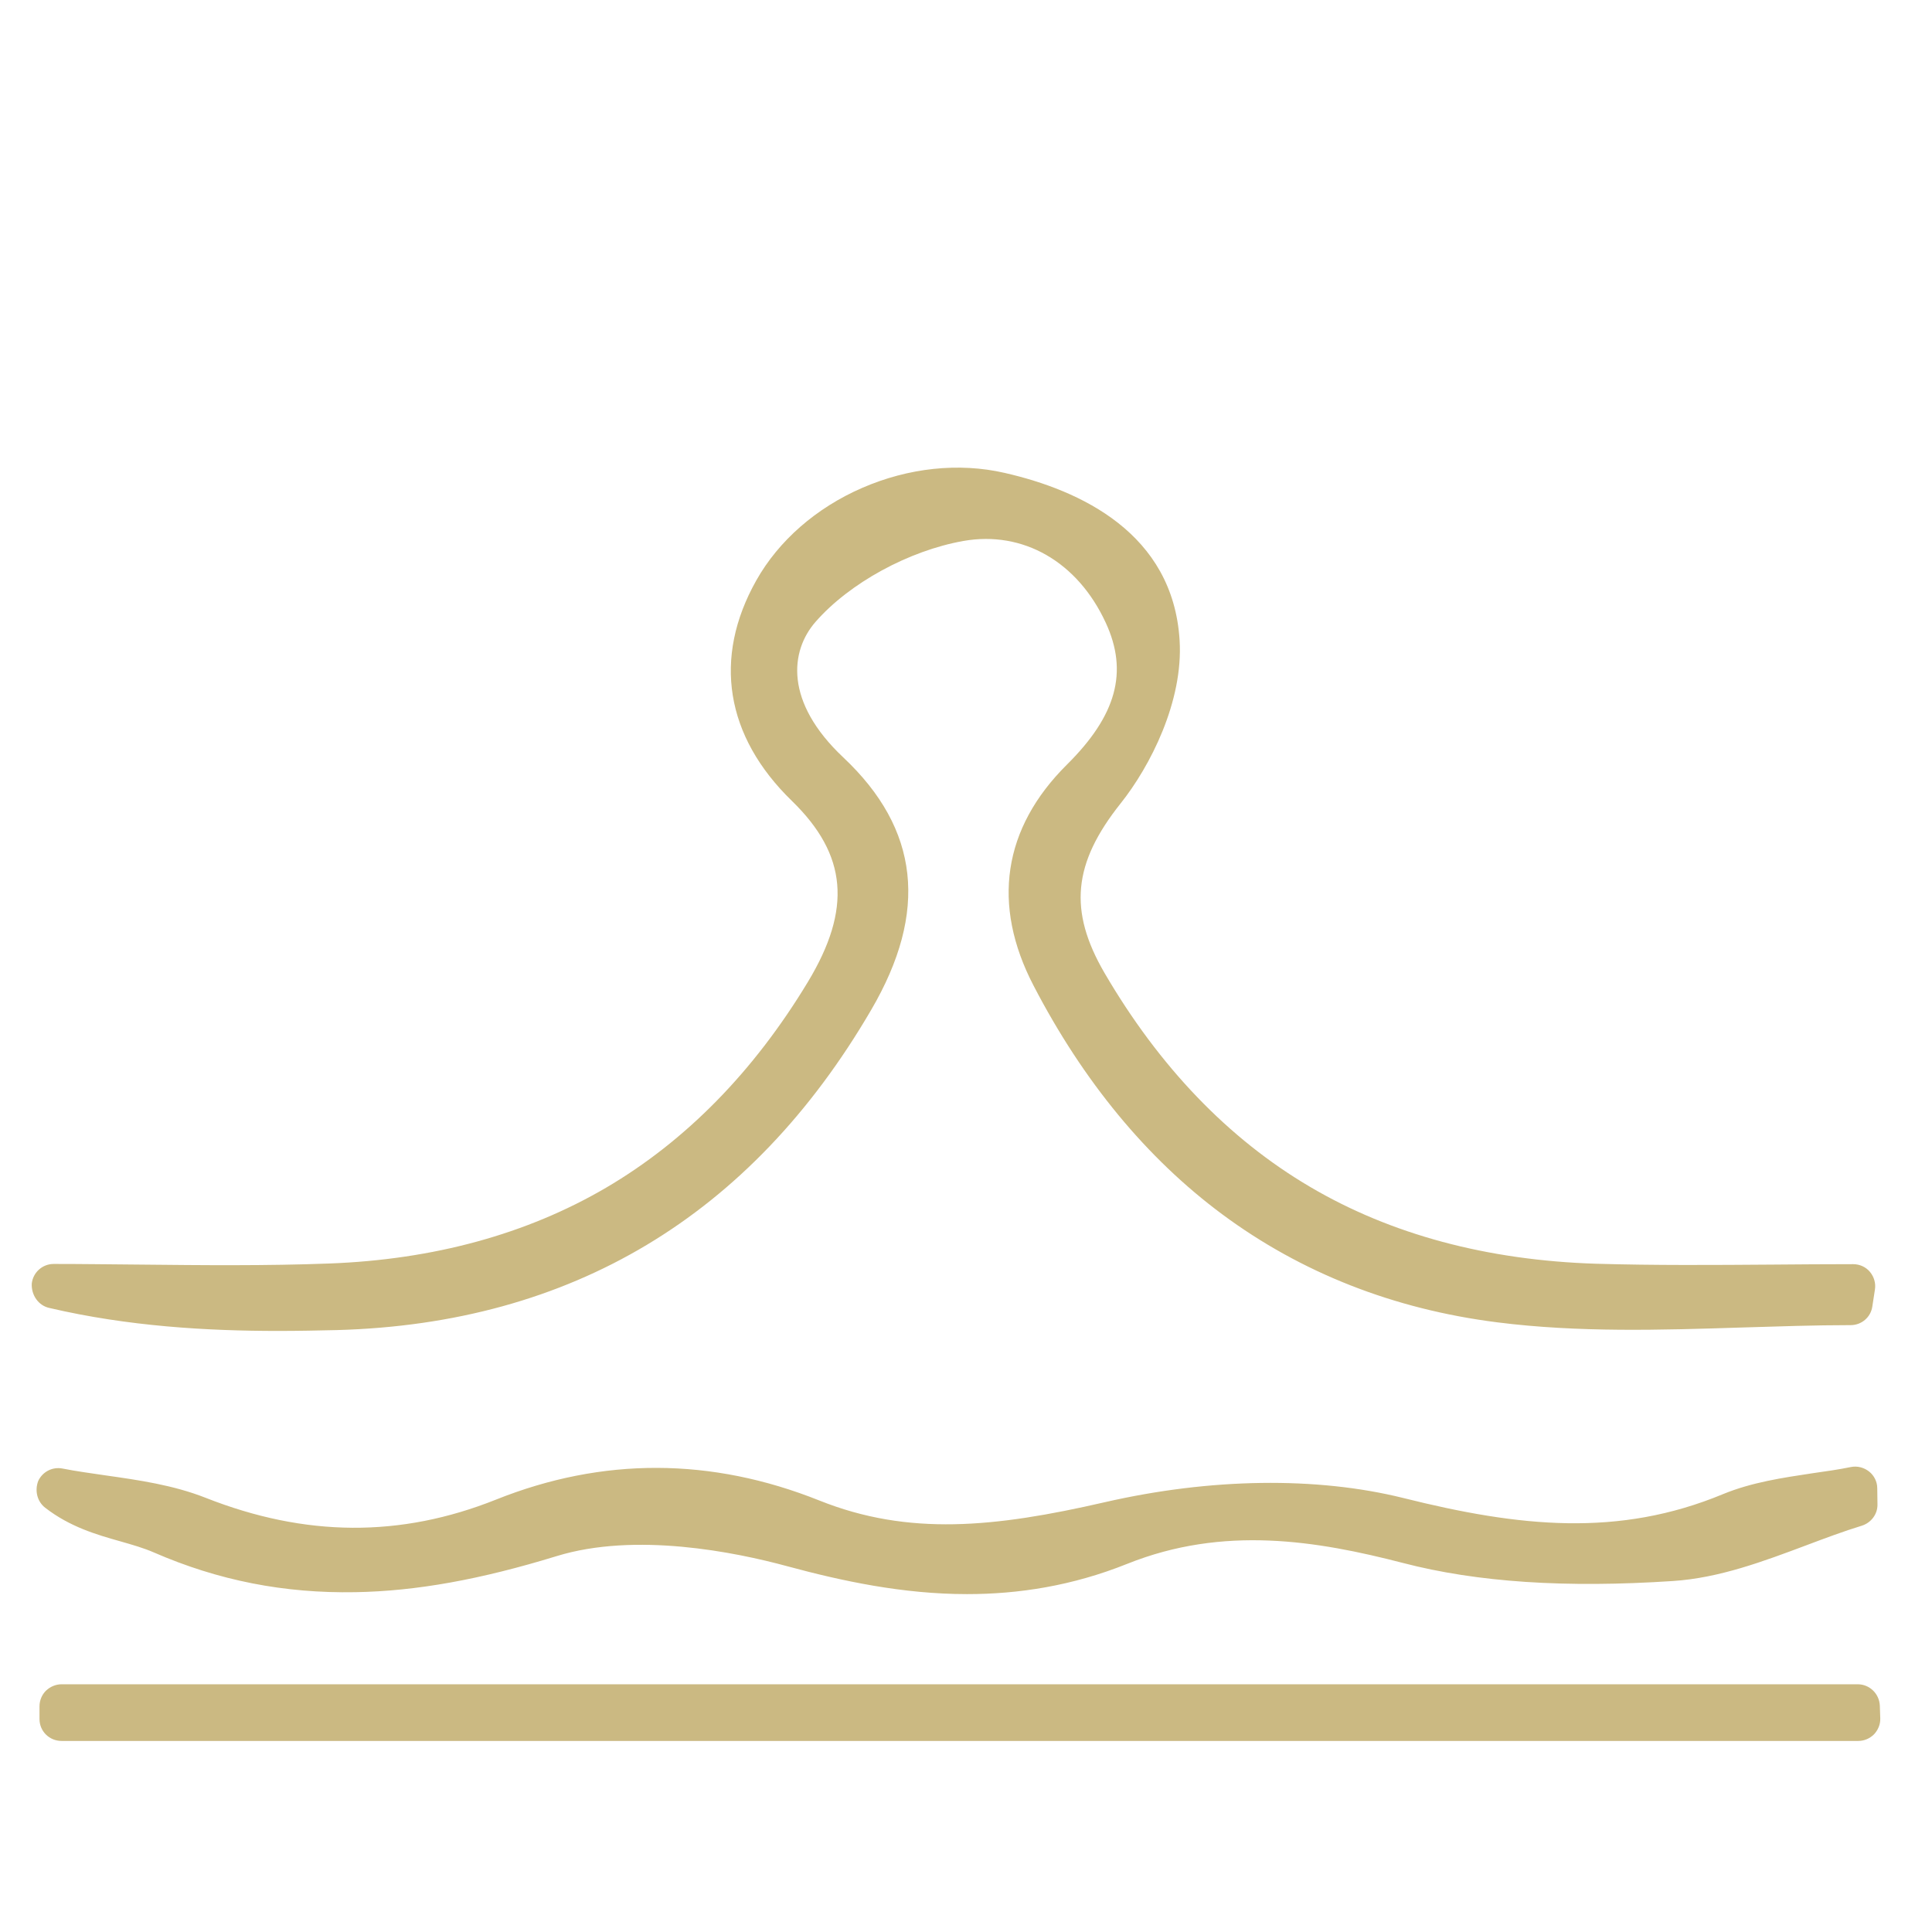 <?xml version="1.0" encoding="utf-8"?>
<!-- Generator: Adobe Illustrator 26.3.1, SVG Export Plug-In . SVG Version: 6.00 Build 0)  -->
<svg version="1.1" id="Layer_1" xmlns="http://www.w3.org/2000/svg" xmlns:xlink="http://www.w3.org/1999/xlink" x="0px" y="0px"
	 viewBox="0 0 900 900" style="enable-background:new 0 0 900 900;" xml:space="preserve">
<style type="text/css">
	.st0{fill:#CBB982;}
</style>
<g>
	<path class="st0" d="M23,609.3c36.8,8.6,73.5,10.7,106.7,10.7c9.4,0,18.6-0.2,27.3-0.4c109-3,192.8-53.1,248.8-149.1
		c26.8-45.8,22.5-84.3-13-117.7c-27.5-25.9-24.7-49.6-12.9-63.1c15.8-18.1,43.5-33.2,68.9-37.7c27.8-4.9,53.2,9.7,66.3,38.1
		c10.6,22.9,5,43.2-18.1,66.1c-29.8,29.6-35.2,65.2-15.5,103c23.1,44.5,52.7,80.4,87.9,106.5c36.7,27.2,79.8,44.2,128.1,50.3
		c37.8,4.8,76.6,3.6,114,2.4c16.6-0.5,33.8-1.1,50.6-1.1c5.1,0,9.4-3.7,10.1-8.7l1.2-7.8c0.5-3-0.4-6-2.3-8.3
		c-1.9-2.3-4.8-3.6-7.8-3.6c-12.6,0-25.3,0.1-37.7,0.2c-27,0.2-54.8,0.4-82.1-0.4c-50.7-1.6-95.5-13.6-133.2-35.8
		c-38.1-22.4-70.3-56-95.8-99.7c-16.8-28.9-14.7-51,7.5-78.9c13.8-17.3,29.3-47.6,27.5-76.1c-3.1-49.7-46-69.8-81.5-77.9
		c-21.3-4.9-44.8-2.4-66.4,7c-21.4,9.3-38.9,24.6-49.3,43.1c-20.3,36.1-14.4,72.6,16.6,102.7c25.8,25.1,28,50.3,7.4,84.4
		c-25.3,41.9-57,74.1-94,95.8c-36.9,21.6-80.3,33.5-129.1,35.3c-29.2,1.1-59,0.8-87.9,0.5c-13.2-0.1-26.8-0.3-40.3-0.3
		c-5.2,0-9.6,3.9-10.2,9.1C14.5,603.3,17.9,608.2,23,609.3z"/>
	<path class="st0" d="M21.1,702.4C32.6,711.3,45,714.9,56,718c5.6,1.6,10.9,3.1,15.7,5.2c30.1,13.1,60.8,19.1,93.9,18.5
		c28.4-0.5,58.2-5.9,93.7-16.8c36.7-11.3,83.1-1.9,107.4,4.7c25.5,6.9,53.8,13,83.8,13c23.9,0,48.9-3.8,74.6-14.1
		c44.9-18,88.3-10.8,128.5-0.4c34.6,9,75.8,11.7,125.7,8.4c21.6-1.4,42.3-9.2,62.3-16.7c8.5-3.2,17.3-6.5,25.8-9.1
		c4.3-1.4,7.3-5.4,7.2-9.9l-0.1-7.5c0-3-1.4-5.9-3.8-7.8c-2.4-1.9-5.5-2.7-8.5-2.1c-5.8,1.2-11.6,2-17.9,2.9
		c-13.9,2.1-28.2,4.2-41.6,9.7c-48.6,20.2-94.8,15.4-149.1,1.8c-40.4-10-89.7-9.3-139,2c-51.3,11.8-91.4,15.8-132.9-0.8
		c-50.3-20.1-101-20.3-150.7-0.4c-44.4,17.7-88.7,17.5-135.3-0.9c-15-5.9-31-8.2-46.5-10.4c-6.7-1-13.6-1.9-20.1-3.2
		c-4.7-0.9-9.3,1.5-11.3,5.8C16.1,694.4,17.3,699.5,21.1,702.4z"/>
	<path class="st0" d="M865.4,784.6H28.7c-2.7,0-5.3,1.1-7.3,3c-1.9,1.9-3,4.5-3,7.3v5.9c0,5.7,4.6,10.2,10.3,10.2h836.9
		c2.8,0,5.4-1.1,7.4-3.1c1.9-2,3-4.7,2.9-7.4l-0.2-5.9C875.5,789.1,871,784.6,865.4,784.6z"/>
</g>
</svg>

